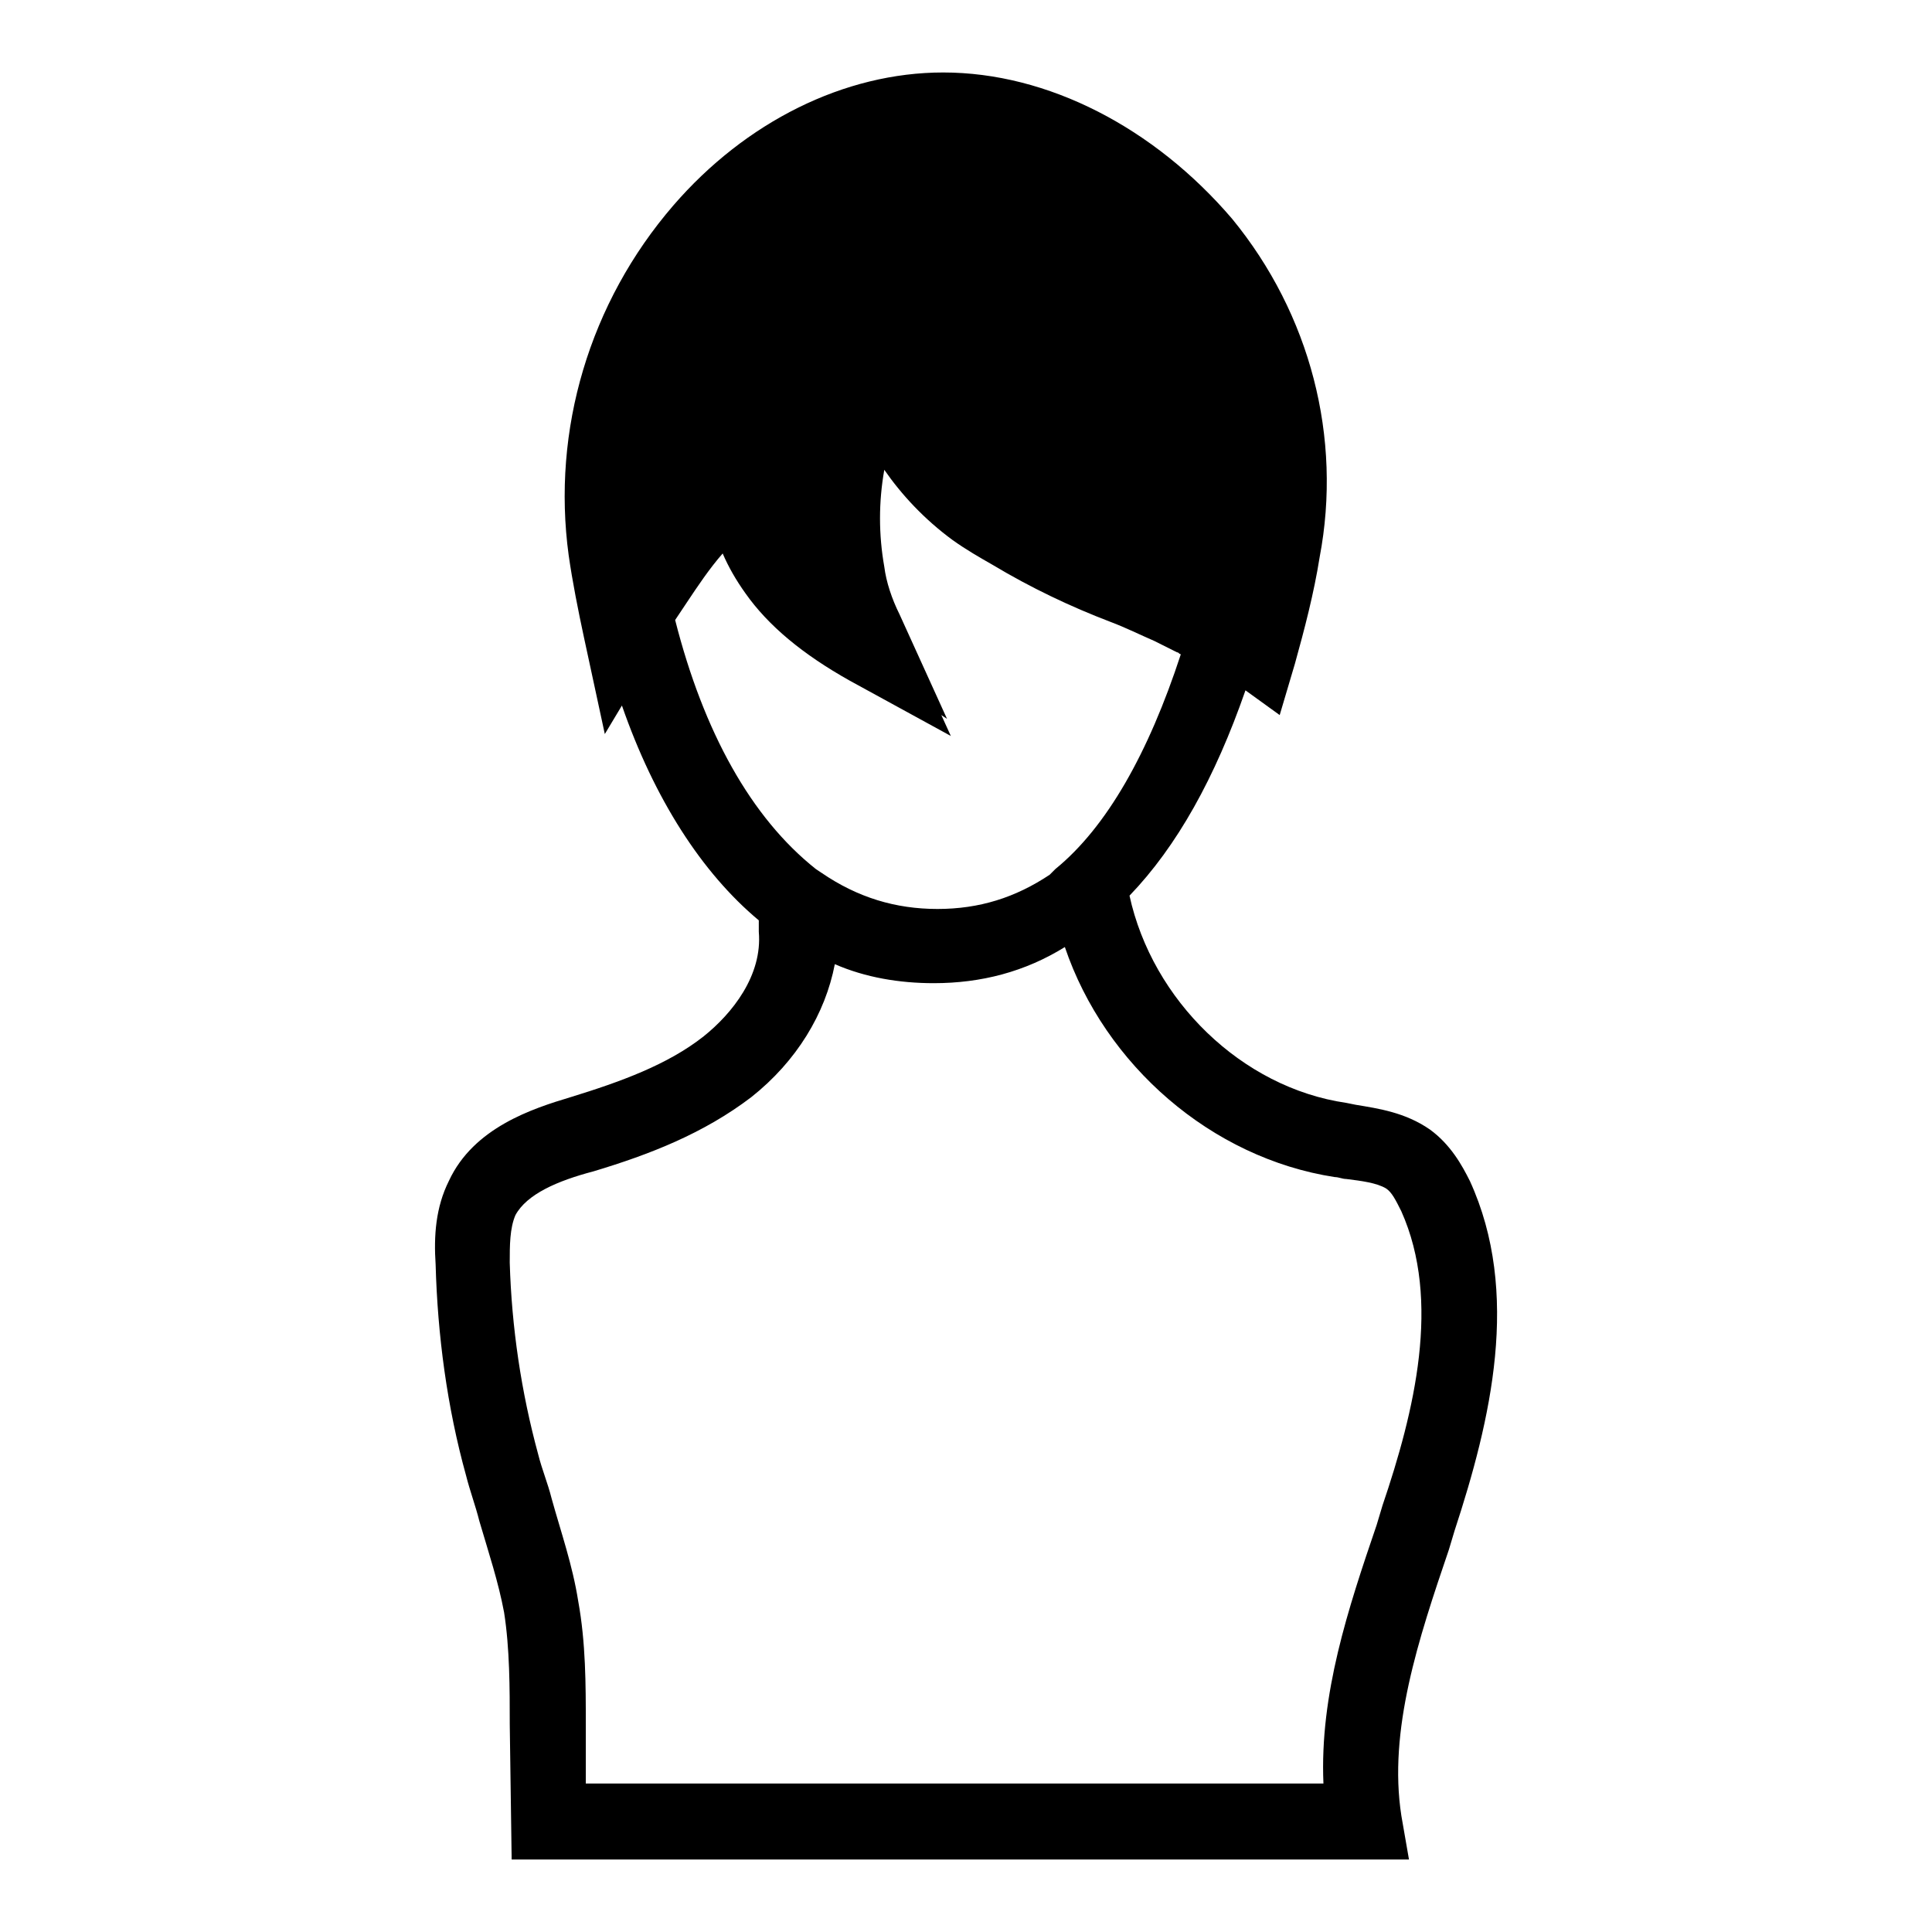 <?xml version="1.0" encoding="UTF-8"?>
<!-- Uploaded to: ICON Repo, www.svgrepo.com, Generator: ICON Repo Mixer Tools -->
<svg fill="#000000" width="800px" height="800px" version="1.1" viewBox="144 144 512 512" xmlns="http://www.w3.org/2000/svg">
 <path d="m533.51 456.93c-2.016-4.031-5.039-9.574-10.578-13.602-6.551-4.535-13.602-5.543-19.648-6.551l-2.519-0.504c-27.711-4.031-51.387-27.207-57.434-54.914 12.594-13.098 22.672-31.234 30.73-54.41l9.07 6.551 4.031-13.602c2.519-9.07 5.039-18.641 6.551-28.215 6.047-31.738-2.519-64.488-23.176-89.68-20.66-24.184-48.871-38.797-76.582-38.797-26.199 0-52.395 13.098-71.539 35.266-22.168 25.695-32.242 59.449-27.711 92.699 1.008 7.055 2.519 14.609 4.031 21.664l5.543 25.695 4.535-7.559c8.566 24.688 21.16 44.336 36.273 56.93v1.008 2.016c1.008 11.586-7.055 21.664-14.609 27.711-9.574 7.559-22.168 12.09-35.266 16.121-10.078 3.023-25.695 8.062-32.242 22.168-3.527 7.055-4.031 14.609-3.527 22.168 0.504 18.641 3.023 37.785 8.062 55.922 1.008 4.031 2.519 8.062 3.527 12.09 2.519 8.566 5.039 16.121 6.551 24.184 1.504 9.578 1.504 20.156 1.504 29.73l0.504 35.77h237.8l-2.016-11.586c-3.527-22.672 4.535-46.855 12.594-70.535l1.512-5.039c9.574-29.219 17.633-62.977 4.031-92.699zm-210.59-148.62c1.008-1.512 2.016-3.023 3.023-4.535 3.023-4.535 6.047-9.07 9.574-13.098 1.512 3.527 3.527 7.055 6.047 10.578 6.047 8.566 15.113 16.121 27.711 23.176l26.703 14.609-2.519-5.543 1.512 1.008-12.594-27.711c-2.016-4.031-3.527-8.566-4.031-12.594-1.512-8.566-1.512-17.129 0-25.695 4.535 6.551 10.578 13.098 18.137 18.641 3.527 2.519 7.055 4.535 10.578 6.551 10.078 6.047 20.656 11.082 31.234 15.113 4.031 1.512 8.062 3.527 11.586 5.039 2.016 1.008 4.031 2.016 6.047 3.023 0.504 0 0.504 0.504 1.008 0.504-8.566 26.199-19.648 45.848-33.25 56.93l-1.512 1.512c-9.07 6.047-18.641 9.07-29.727 9.07-11.082 0-21.16-3.023-30.73-9.574l-1.512-1.008c-17.133-13.598-29.727-36.27-37.285-65.996zm187.42 234.78-1.512 5.039c-7.559 22.168-15.113 44.84-14.105 68.52l-195.48-0.004v-15.617c0-10.578 0-21.664-2.016-32.746-1.512-9.574-4.535-18.137-7.055-27.207-1.008-4.031-2.519-7.559-3.527-11.586-4.535-16.625-7.055-33.754-7.559-50.883 0-4.535 0-9.07 1.512-12.594 3.023-5.543 11.082-9.07 20.656-11.586 15.113-4.535 29.223-10.078 41.816-19.648 12.09-9.574 19.648-22.168 22.168-35.266 8.062 3.527 17.129 5.039 26.199 5.039 12.594 0 24.184-3.023 34.762-9.574 10.578 31.234 38.793 55.922 71.539 60.961 1.008 0 2.016 0.504 3.023 0.504 4.031 0.504 8.062 1.008 10.578 2.519 1.512 1.008 2.519 3.023 4.031 6.047 10.582 23.668 3.531 52.891-5.035 78.082z"/>
</svg>